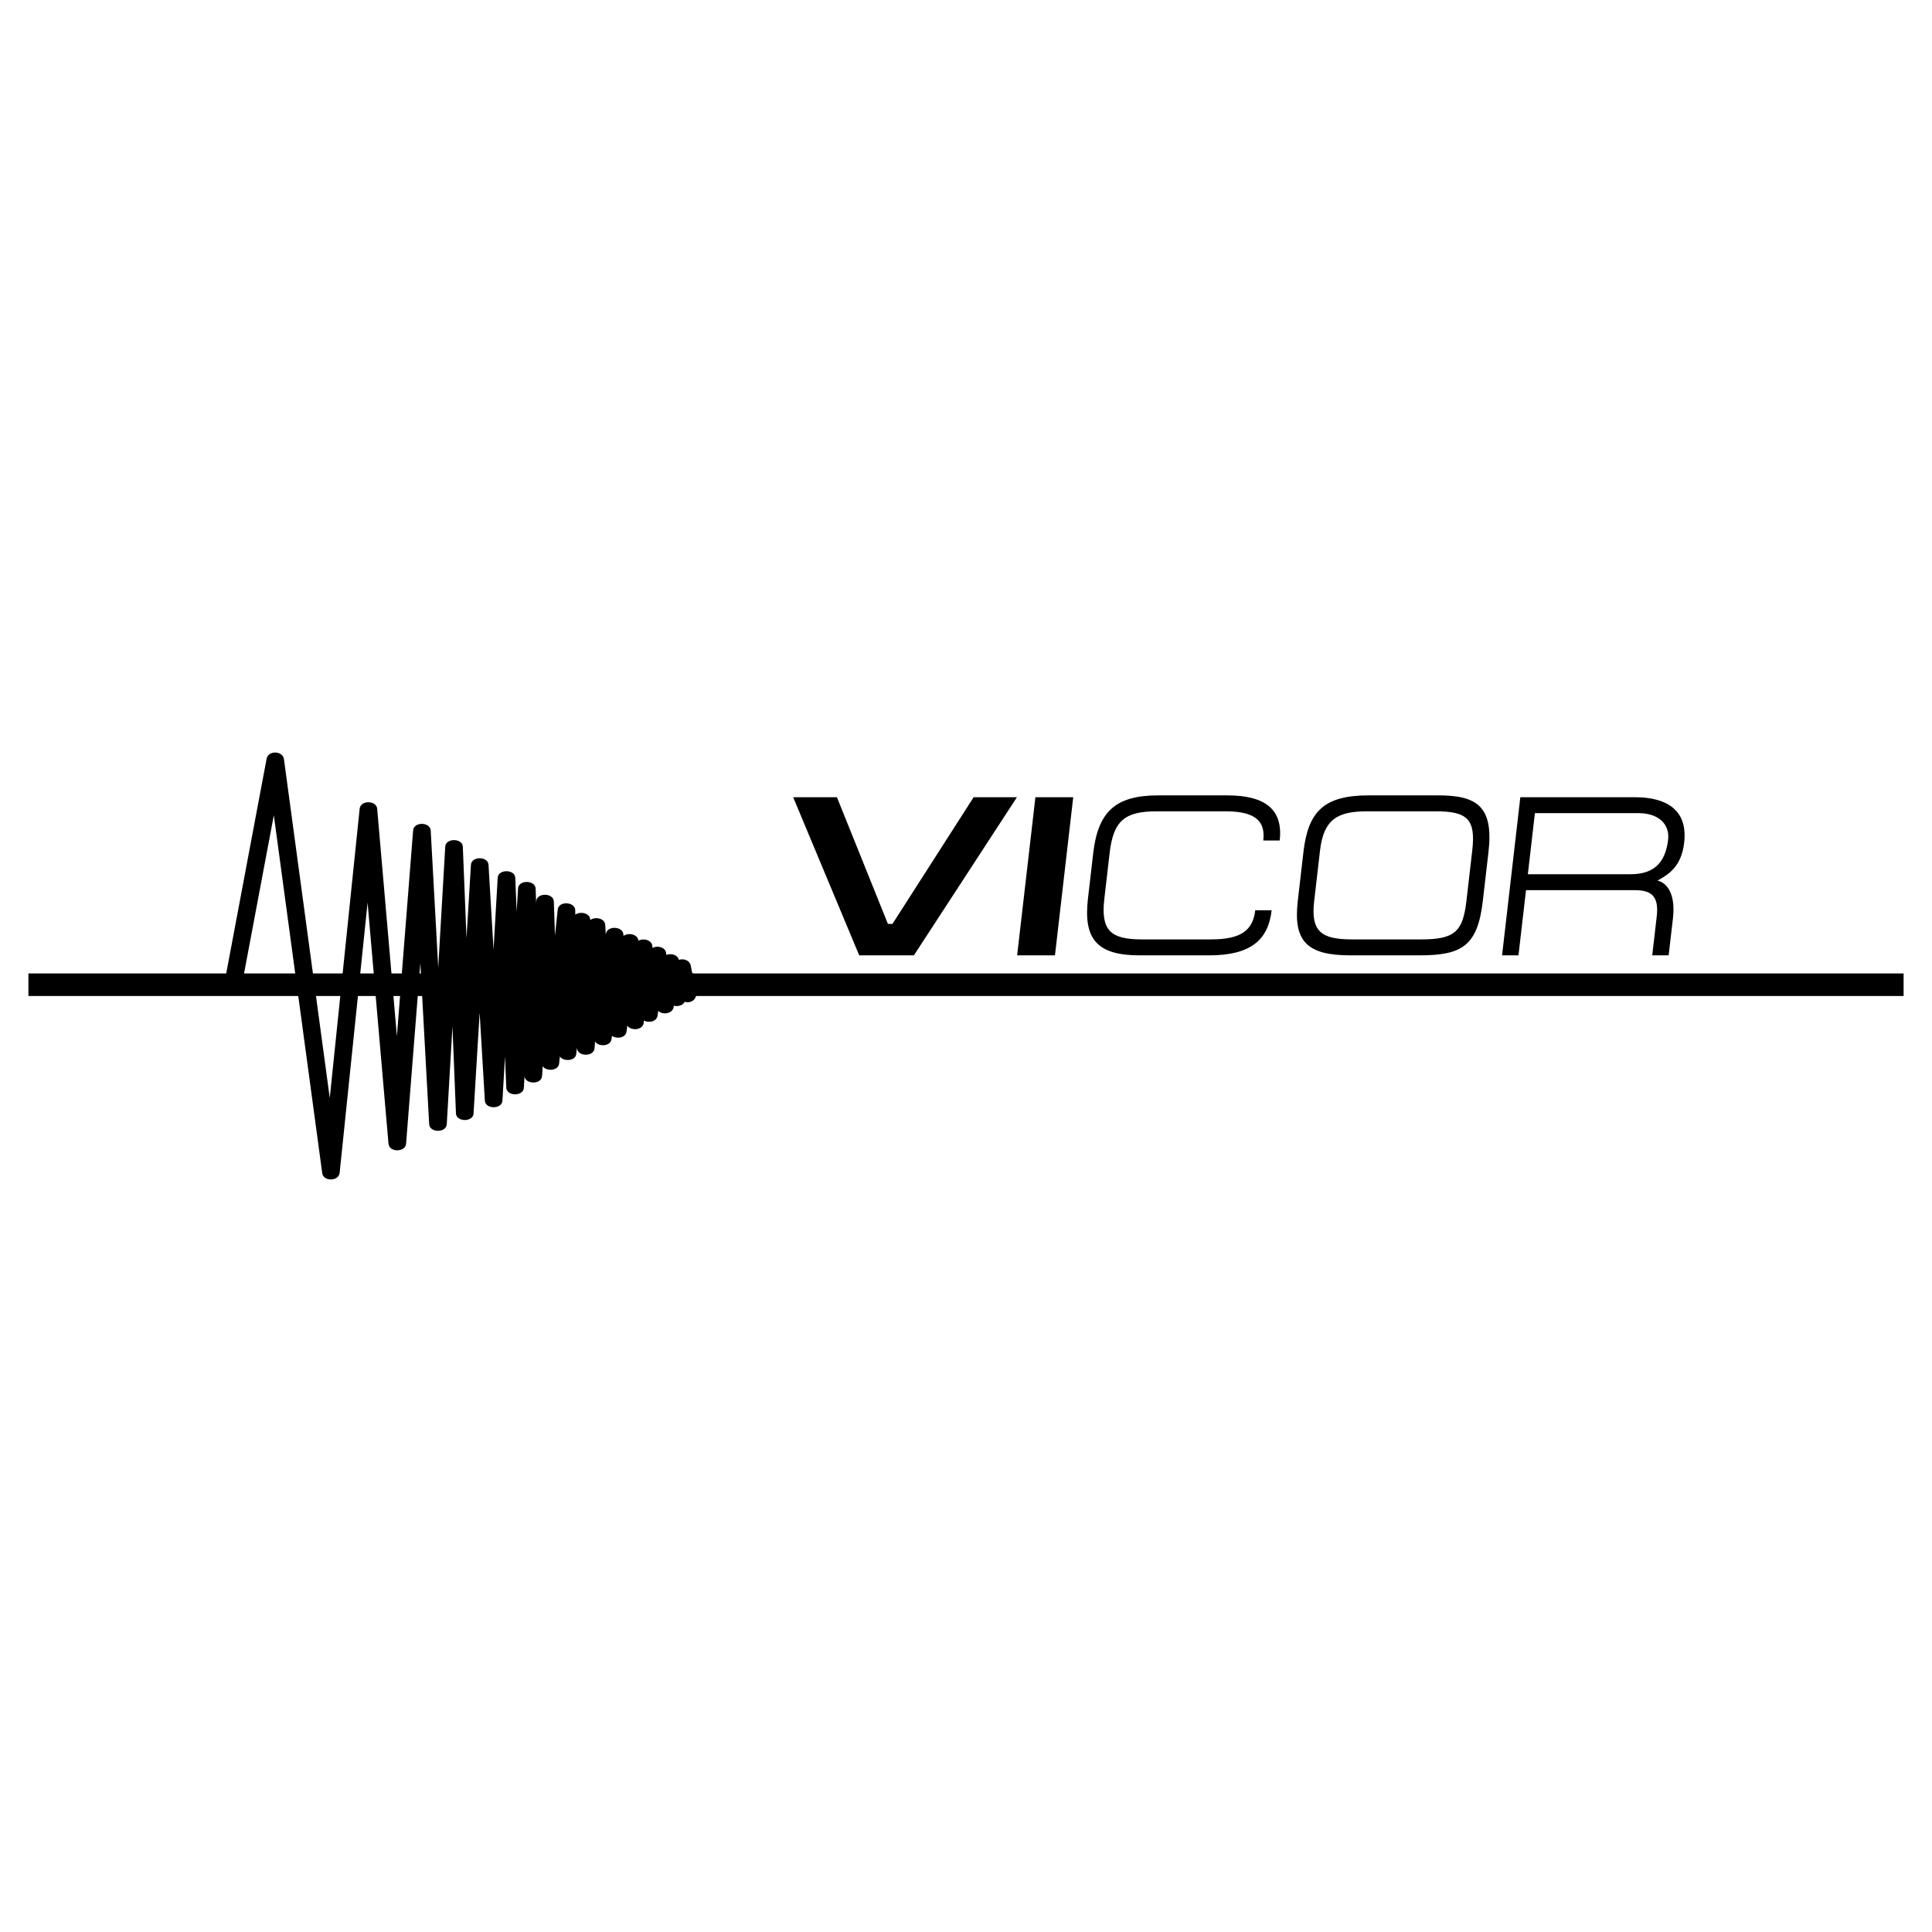 <svg xmlns="http://www.w3.org/2000/svg" width="2500" height="2500" viewBox="0 0 192.756 192.756"><path fill-rule="evenodd" clip-rule="evenodd" fill="#fff" d="M0 0h192.756v192.756H0V0z"/><path fill-rule="evenodd" clip-rule="evenodd" d="M79.134 79.537l6.59 15.778h5.456l10.281-15.778h-4.32l-8.099 12.641h-.455L83.5 79.537h-4.366zM107.076 79.537h-3.773l-1.823 15.778h3.774l1.822-15.778zM125.236 90.814c-.232 2-1.406 2.91-4.406 2.91h-6.912c-3.137 0-4.102-.91-3.738-4.047l.525-4.547c.373-3.229 1.484-4.184 4.689-4.184h6.912c3.137 0 3.938 1.137 3.732 2.91h1.637c.354-3.046-1.389-4.501-5.209-4.501h-6.912c-4.229 0-6.004 1.591-6.486 5.775l-.525 4.547c-.469 4.047.939 5.639 5.168 5.639h6.912c4.184 0 5.908-1.546 6.25-4.501h-1.637v-.001zM146.887 84.857l-.584 5.047c-.354 3.069-1.191 3.82-4.512 3.82h-6.91c-3.07 0-4.115-.796-3.766-3.82l.584-5.047c.354-3.069 1.701-3.911 4.658-3.911h6.91c3.139 0 3.979.796 3.62 3.911zm1.052 5.047l.568-4.911c.531-4.593-1.213-5.639-5.033-5.639h-6.912c-4.455 0-6.049 1.591-6.516 5.639l-.568 4.911c-.467 4.047.967 5.411 5.24 5.411h6.912c4.184 0 5.79-.909 6.309-5.411zM153.137 81.128h10.346c2.023 0 3.119 1.137 2.947 2.637-.301 2.592-1.695 3.456-3.766 3.456h-10.23l.703-6.093zm-.887 7.685h10.867c1.66 0 2.408.614 2.176 2.615l-.449 3.888h1.637l.43-3.706c.271-2.365-.549-3.524-1.545-3.752 1.164-.637 2.393-1.432 2.666-3.797.303-2.614-.979-4.524-4.979-4.524h-11.369l-1.822 15.779h1.637l.751-6.503z"/><path d="M22.436 97.834l4.166-22.144c.157-.837 1.613-.8 1.727.045l4.571 33.808 2.984-28.86c.089-.868 1.673-.85 1.748.014l1.966 22.678 1.62-20.532c.069-.872 1.707-.854 1.754.021l.75 13.667.7-12.063c.05-.874 1.719-.862 1.754.014l.367 9.112.442-7.31c.053-.874 1.703-.874 1.754 0l.501 8.454.415-7.167c.05-.874 1.719-.862 1.754.014l.138 3.367.138-2.314c.052-.874 1.724-.853 1.754.023l.05 1.432.012-.179c.059-.873 1.726-.845 1.754.031l.114 3.406.275-2.612c.091-.87 1.741-.787 1.747.085l.004.434c.481-.359 1.47-.172 1.492.505l.001.028c.48-.356 1.456-.188 1.495.486l.058 1.007.011-.096c.099-.867 1.718-.799 1.747.072l.004.121c.472-.362 1.427-.188 1.49.472.498-.273 1.34-.083 1.391.544l.014.177c.484-.264 1.276-.092 1.364.517l.026.183c.466-.184 1.115-.027 1.242.49.467-.15 1.076.035 1.181.563l.154.77c.075.018.157.043.247.074.822.299.673.711.523 1.123l-.428 1.178c-.166.455-.677.605-1.095.482-.19.367-.684.496-1.086.385l-.014.113c-.084.693-1.095.836-1.539.408l-.067.469c-.086.602-.872.756-1.359.498l-.026.227c-.084.74-1.259.816-1.635.281l-.078.588c-.084.641-.984.76-1.457.428l-.035.307c-.085.746-1.278.812-1.643.266l-.059.674c-.076.871-1.725.828-1.754-.047l-.001-.045-.066.641c-.077.732-1.263.787-1.636.264l-.074.699c-.078.738-1.264.805-1.636.273l-.066.979c-.058.852-1.643.846-1.749.033l-.067 1.137c-.052.875-1.719.859-1.754-.018l-.127-3.104-.255 4.402c-.05.873-1.703.877-1.754.002l-.521-8.781-.609 10.066c-.052.873-1.719.857-1.754-.018l-.35-8.68-.567 9.764c-.05.873-1.707.873-1.754 0l-.882-16.08-1.423 18.025c-.068.871-1.679.877-1.754.006l-2.086-24.067-2.789 26.969c-.089.857-1.622.883-1.737.027l-4.829-35.71-3.165 16.822c-.081.43-.162.861-1.022.701-.86-.163-.779-.592-.697-1.024z"/><path fill-rule="evenodd" clip-rule="evenodd" d="M2.834 97.121h187.088v2.25H2.834v-2.25z"/></svg>